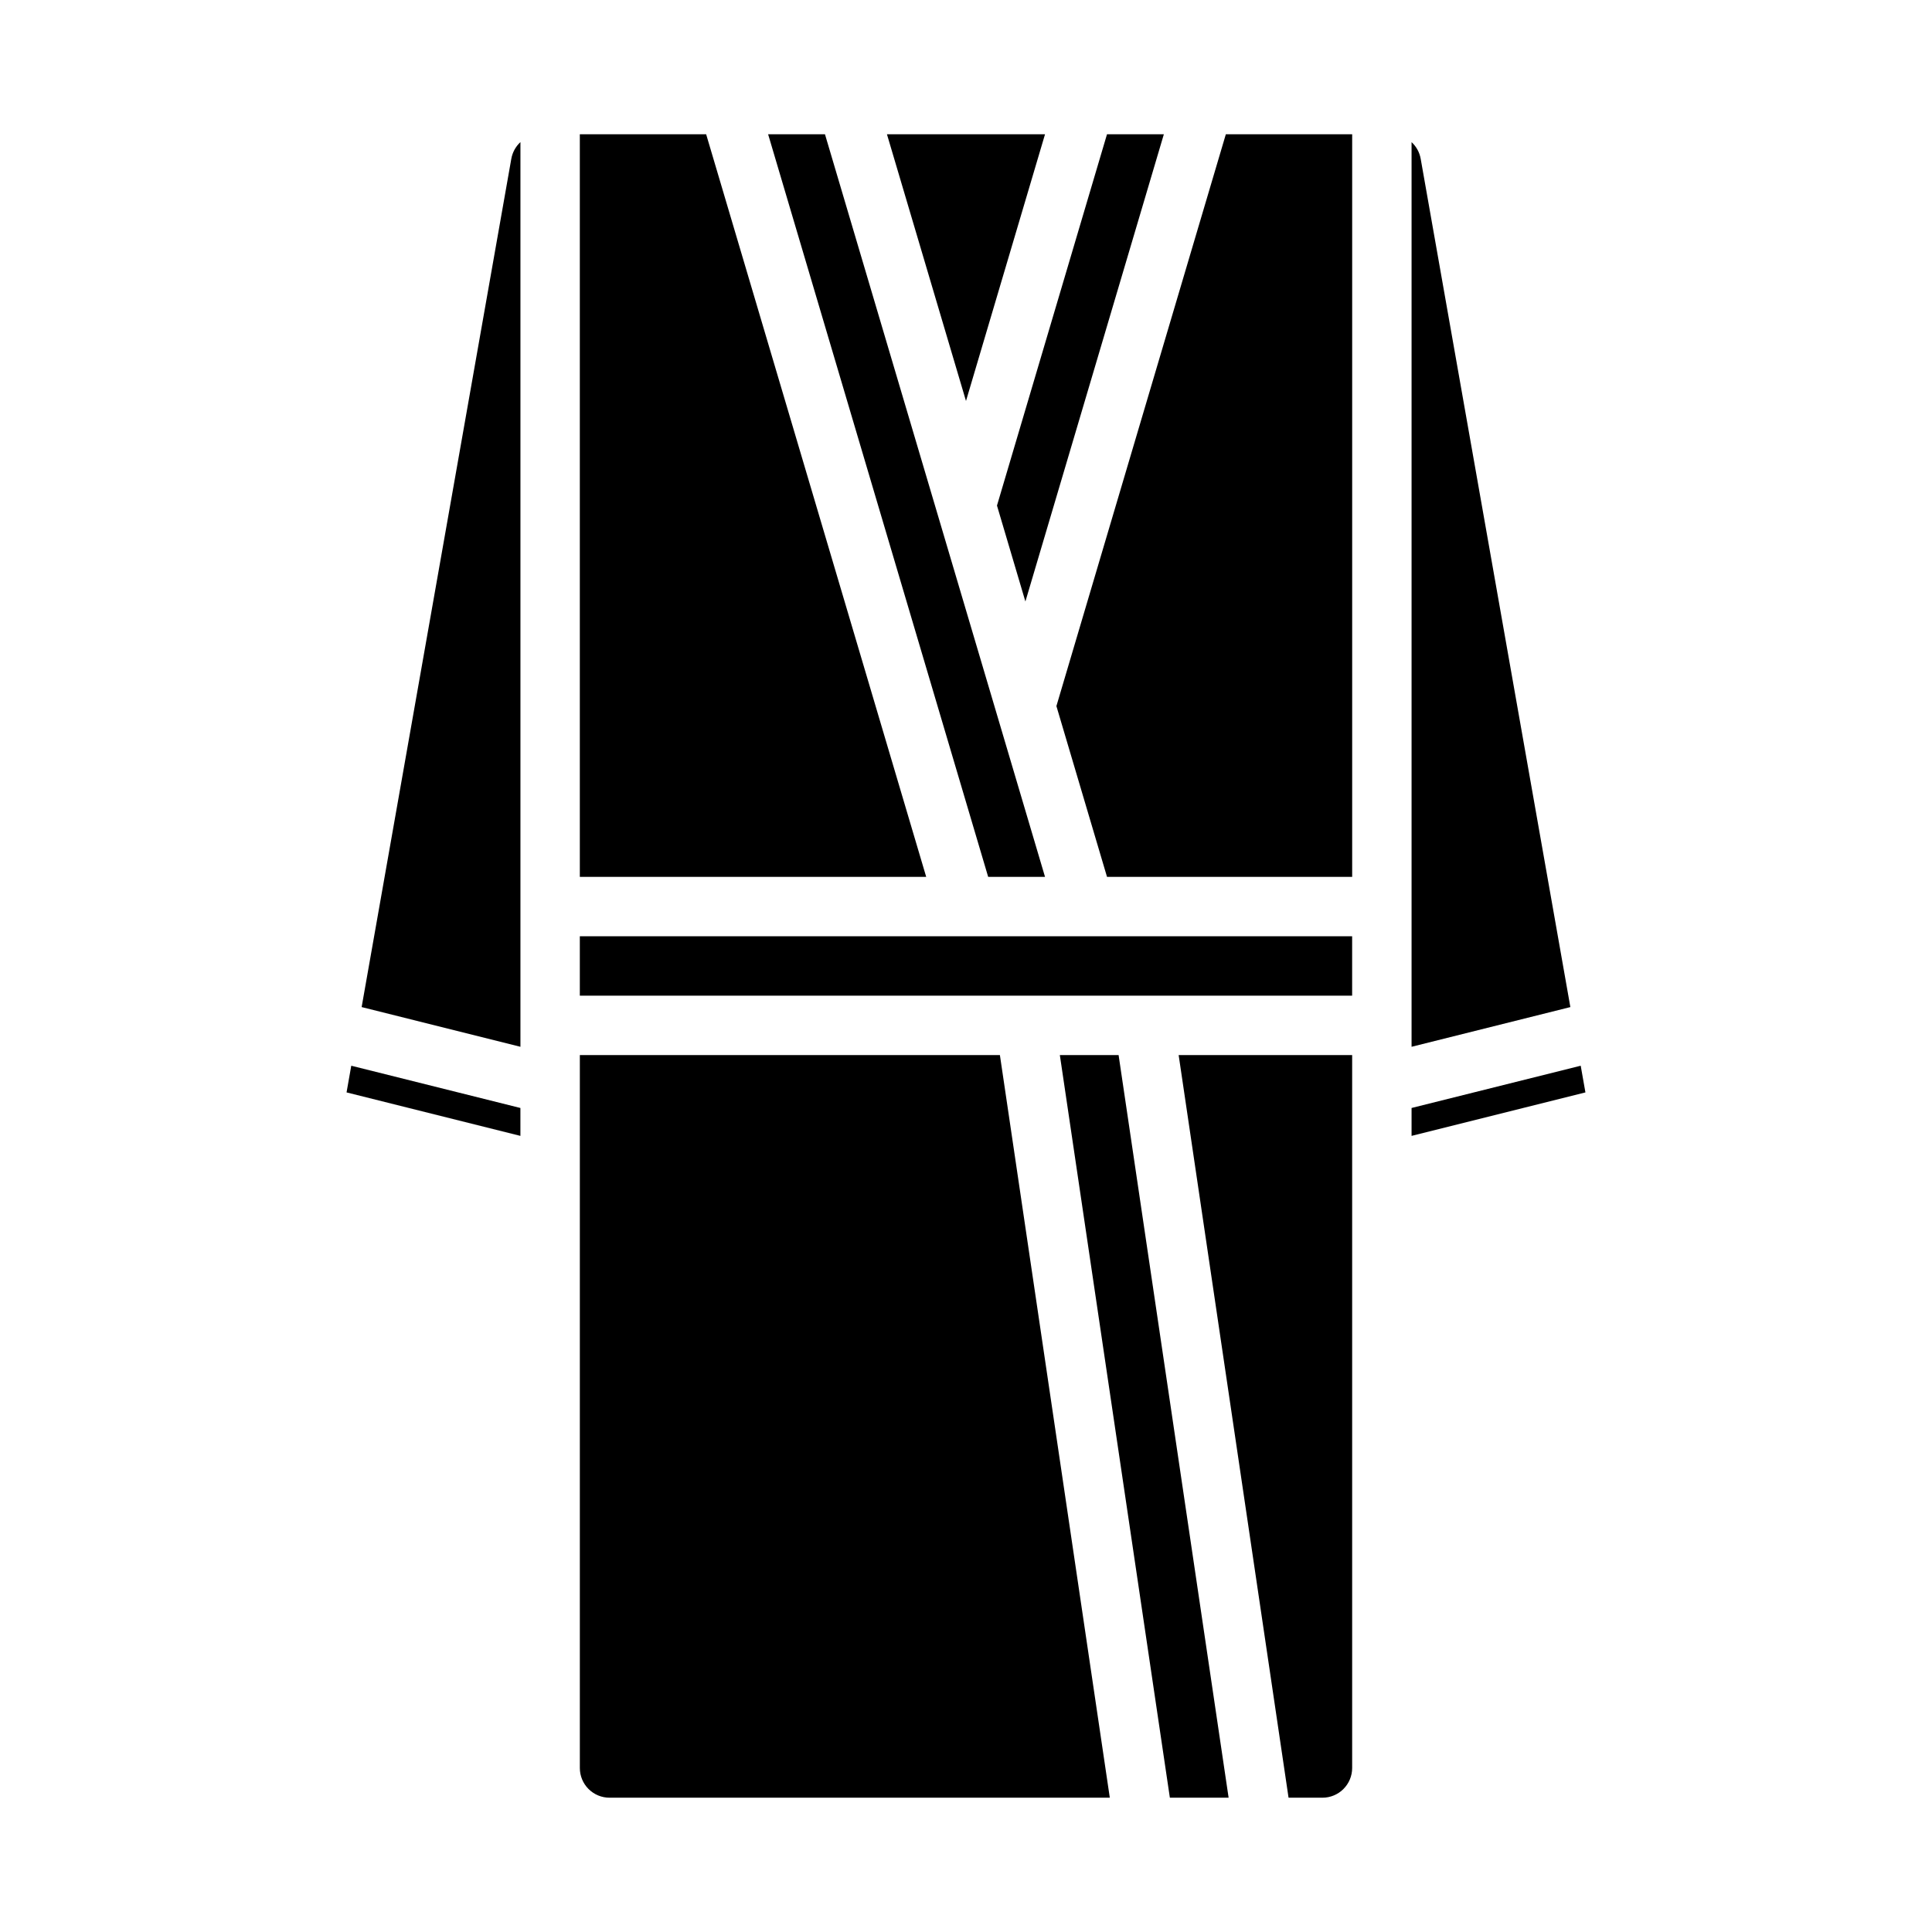 <?xml version="1.0" encoding="UTF-8"?>
<!-- Uploaded to: ICON Repo, www.iconrepo.com, Generator: ICON Repo Mixer Tools -->
<svg fill="#000000" width="800px" height="800px" version="1.1" viewBox="144 144 512 512" xmlns="http://www.w3.org/2000/svg">
 <g>
  <path d="m379.05 179.58 20.949 70.684 20.945-70.684z"/>
  <path d="m347.56 179.58 58.316 196.8h15.066l-58.316-196.8z"/>
  <path d="m297.66 179.58v196.8h91.793l-58.316-196.8z"/>
  <path d="m518.08 445.02 46.074-11.52-1.25-7.074-44.824 11.199z"/>
  <path d="m297.66 392.12h204.67v15.742h-204.67z"/>
  <path d="m518.08 181.67v239.74l42.082-10.523-39.664-224.8c-0.297-1.699-1.148-3.254-2.418-4.418z"/>
  <path d="m281.92 181.66c-1.27 1.168-2.117 2.723-2.418 4.426l-39.664 224.8 42.082 10.523z"/>
  <path d="m424.87 423.61 29.156 196.8h15.57l-29.156-196.8z"/>
  <path d="m494.46 620.41c2.09 0 4.094-0.828 5.566-2.305 1.477-1.477 2.309-3.477 2.309-5.566v-188.93h-45.98l29.125 196.8z"/>
  <path d="m235.84 433.5 46.074 11.52v-7.394l-44.824-11.199z"/>
  <path d="m305.54 620.41h132.57l-29.125-196.8h-111.32v188.93c0 2.09 0.828 4.09 2.305 5.566s3.477 2.305 5.566 2.305z"/>
  <path d="m408.21 277.98 7.531 25.422 36.691-123.82h-15.066z"/>
  <path d="m502.34 179.58h-33.48l-44.902 151.54 13.414 45.266h64.969z"/>
 </g>
</svg>